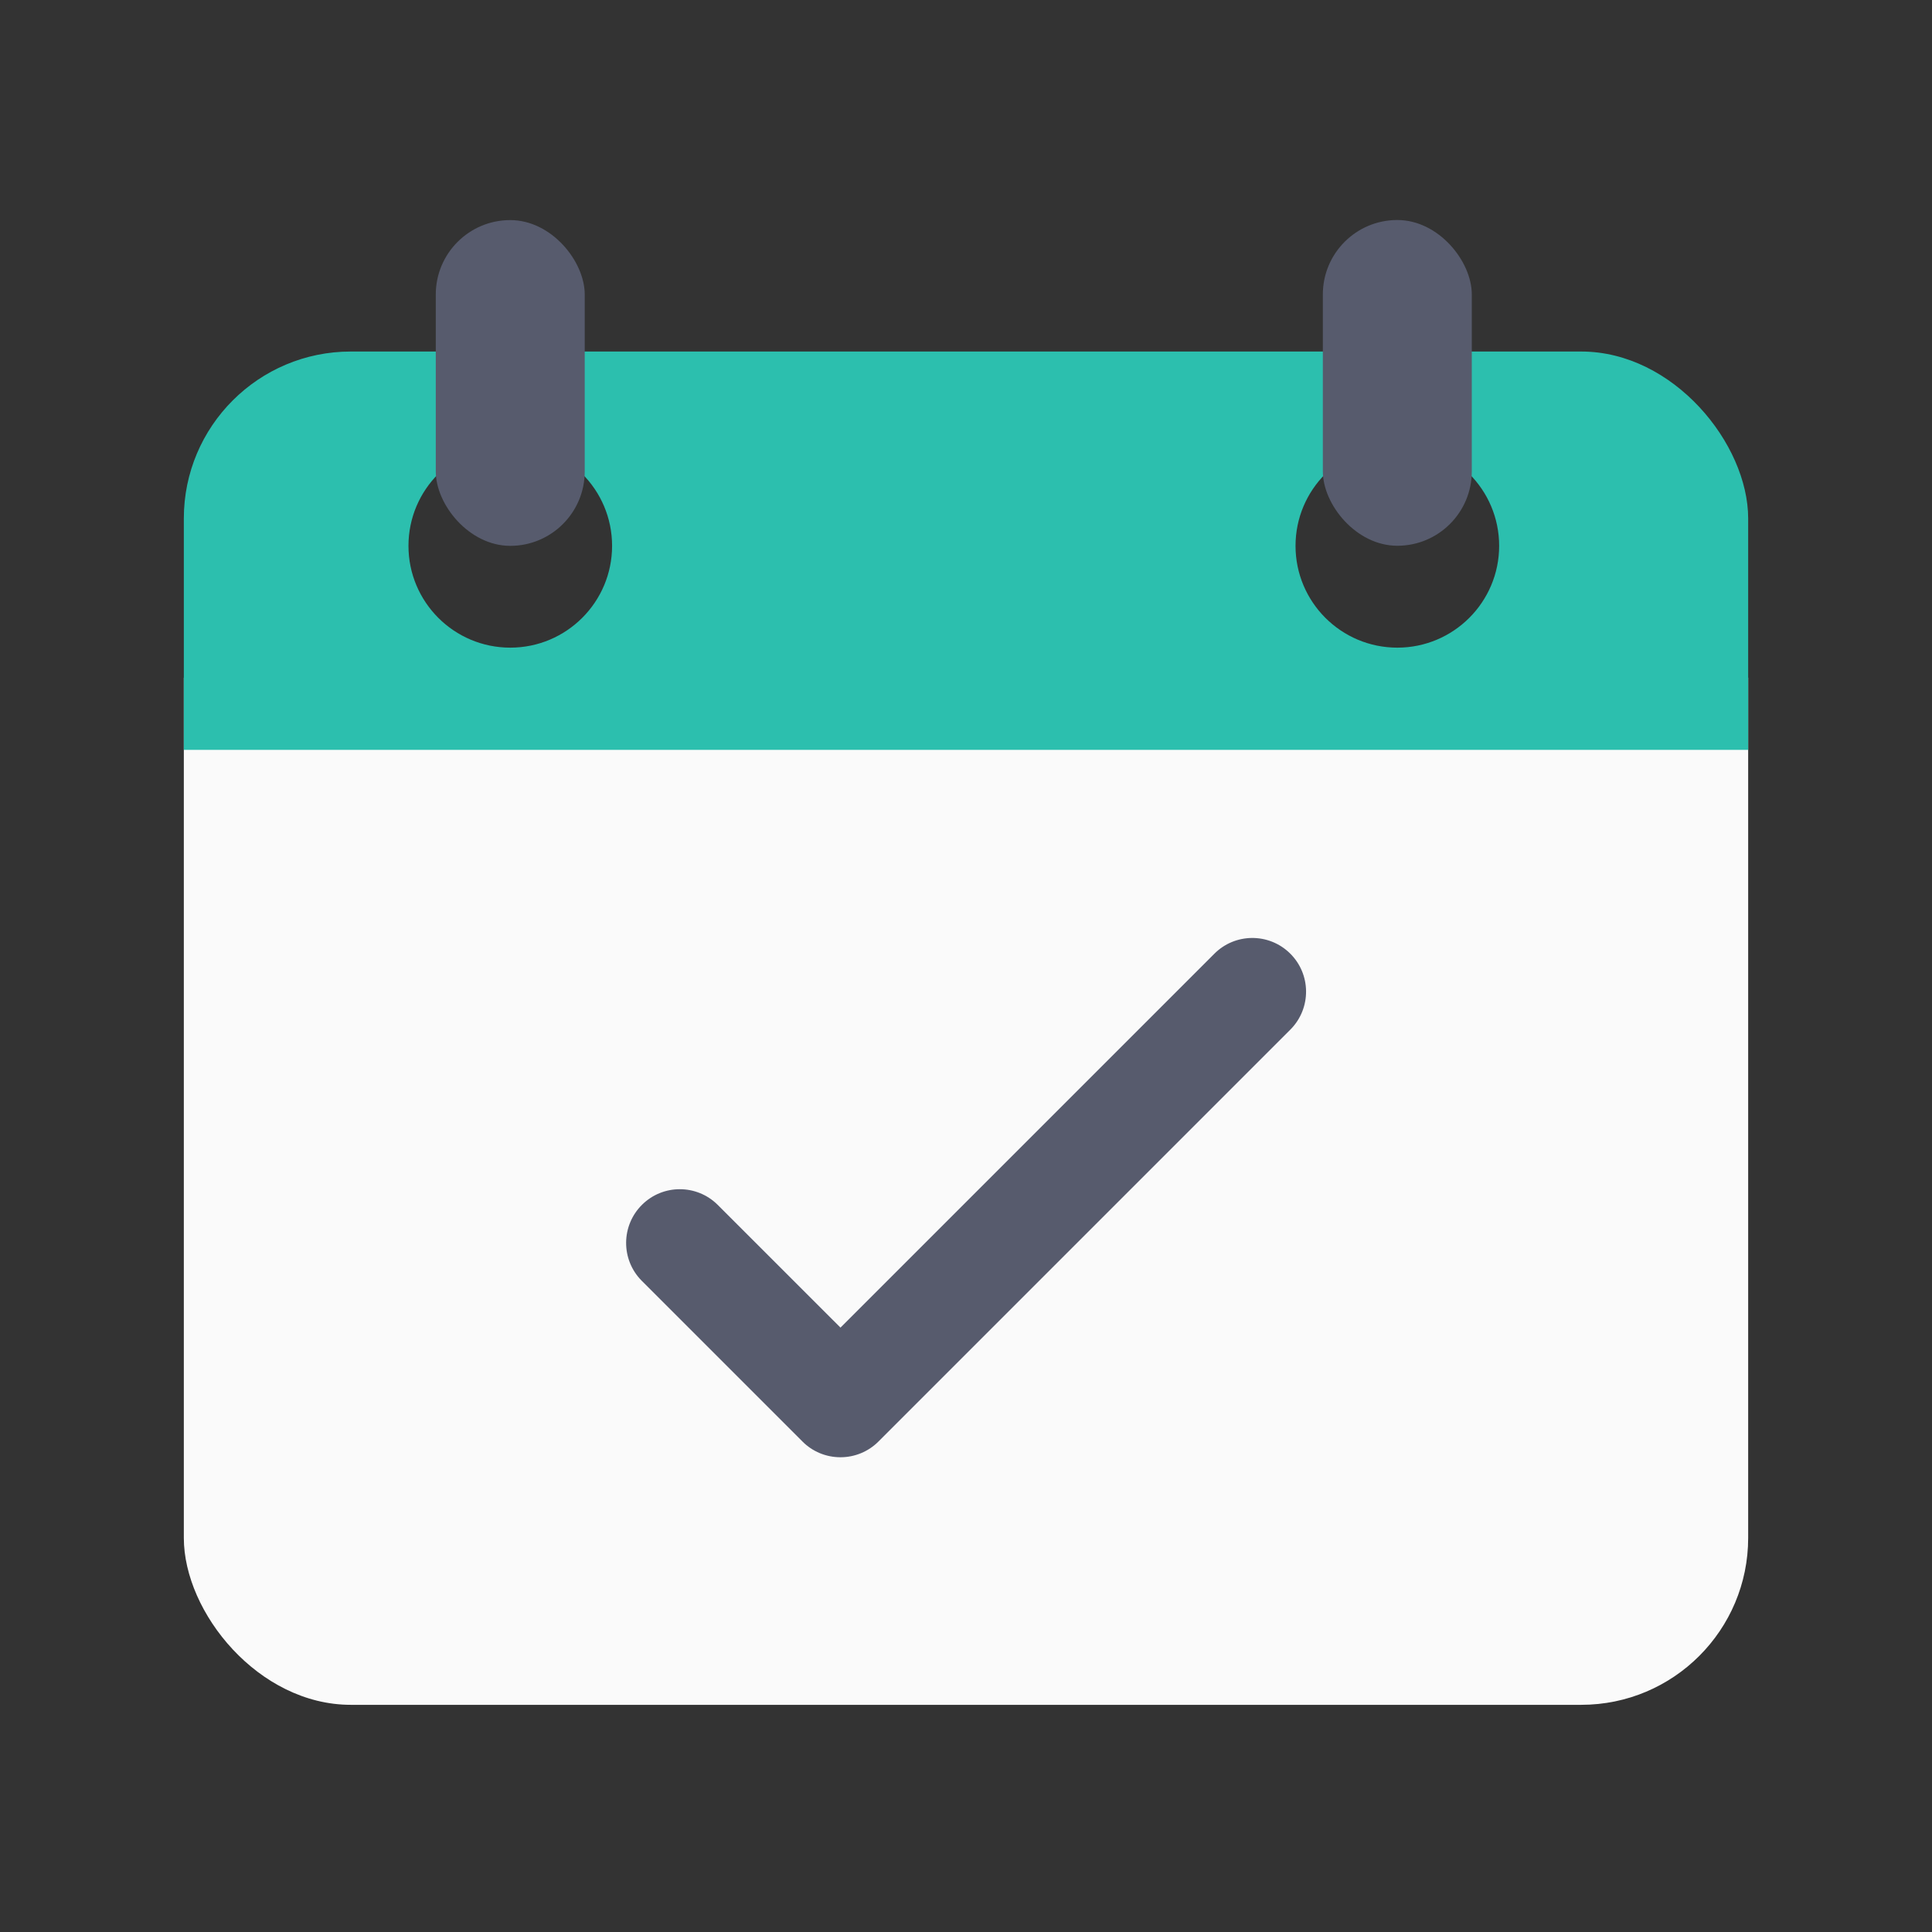 <?xml version="1.0" encoding="UTF-8"?>
<svg id="Layer_2" data-name="Layer 2" xmlns="http://www.w3.org/2000/svg" xmlns:xlink="http://www.w3.org/1999/xlink" viewBox="0 0 442.15 442.15">
  <rect x="0" y="0" width="442.15" height="442.15" fill="#333333" stroke="none"/>
  <defs>
    <style>
      .cls-1 {
        clip-path: url(#clippath);
      }

      .cls-2 {
        fill: none;
      }

      .cls-2, .cls-3, .cls-4, .cls-5 {
        stroke-width: 0px;
      }

      .cls-6 {
        clip-path: url(#clippath-1);
      }

      .cls-3 {
        fill: #2cbfae;
      }

      .cls-4 {
        fill: #575b6d;
      }

      .cls-5 {
        fill: #fafafa;
      }
    </style>
    <clipPath id="clippath">
      <rect class="cls-2" x="42.07" y="78.82" width="358.01" height="311.34" rx="38.21" ry="38.21"/>
    </clipPath>
    <clipPath id="clippath-1">
      <rect class="cls-2" x="42.07" y="80.45" width="358.01" height="311.34" rx="38.21" ry="38.21"/>
    </clipPath>
  </defs>
  <g id="icon">
    <g class="cls-1">
      <path class="cls-5" d="m42.07,155.09v217.66c0,10.51,9.3,19.04,20.77,19.04h316.47c11.47,0,20.77-8.52,20.78-19.03h0v-217.67H42.07Z"/>
    </g>
    <g class="cls-6">
      <path class="cls-3" d="m379.31,80.45H62.85c-11.47,0-20.78,9.3-20.78,20.78h0v70.38h358.01v-70.38c0-11.47-9.3-20.78-20.78-20.78h.01ZM116.78,148.22c-12.87,0-23.3-10.44-23.3-23.3s10.44-23.3,23.3-23.3,23.3,10.44,23.3,23.3-10.44,23.3-23.3,23.3Zm203.01,0c-12.87,0-23.3-10.44-23.3-23.3s10.44-23.3,23.3-23.3,23.3,10.44,23.3,23.3-10.44,23.3-23.3,23.3Z"/>
    </g>
    <g>
      <path class="cls-4" d="m114.83,53.75c-6.03,0-10.92,4.87-10.93,10.9h0v45.97c0,6.03,4.89,10.91,10.92,10.91s10.91-4.88,10.91-10.91v-45.96c0-6.02-4.88-10.91-10.9-10.91Z"/>
      <path class="cls-4" d="m323.07,53.75c-6.03,0-10.91,4.88-10.91,10.91v45.96c0,6.03,4.88,10.91,10.91,10.91s10.91-4.88,10.91-10.91v-45.96c0-6.03-4.88-10.91-10.91-10.91h0Z"/>
      <path class="cls-4" d="m192.33,333.5c-3.26,0-6.39-1.29-8.68-3.6l-36.83-36.83c-4.76-4.84-4.69-12.62.14-17.38,4.78-4.71,12.45-4.71,17.24,0l28.15,28.14,85.5-85.5c4.76-4.84,12.54-4.9,17.38-.14,4.84,4.76,4.9,12.54.14,17.38-.04.04-.1.1-.14.14l-94.19,94.19c-2.3,2.31-5.43,3.6-8.68,3.6h-.01Z"/>
      <rect class="cls-4" x="99.73" y="50.37" width="34.09" height="74.55" rx="17.04" ry="17.04"/>
      <rect class="cls-4" x="302.74" y="50.35" width="34.09" height="74.55" rx="17.04" ry="17.04"/>
    </g>
    <rect class="cls-2" y="0" width="442.15" height="442.15"/>
  </g>
</svg>